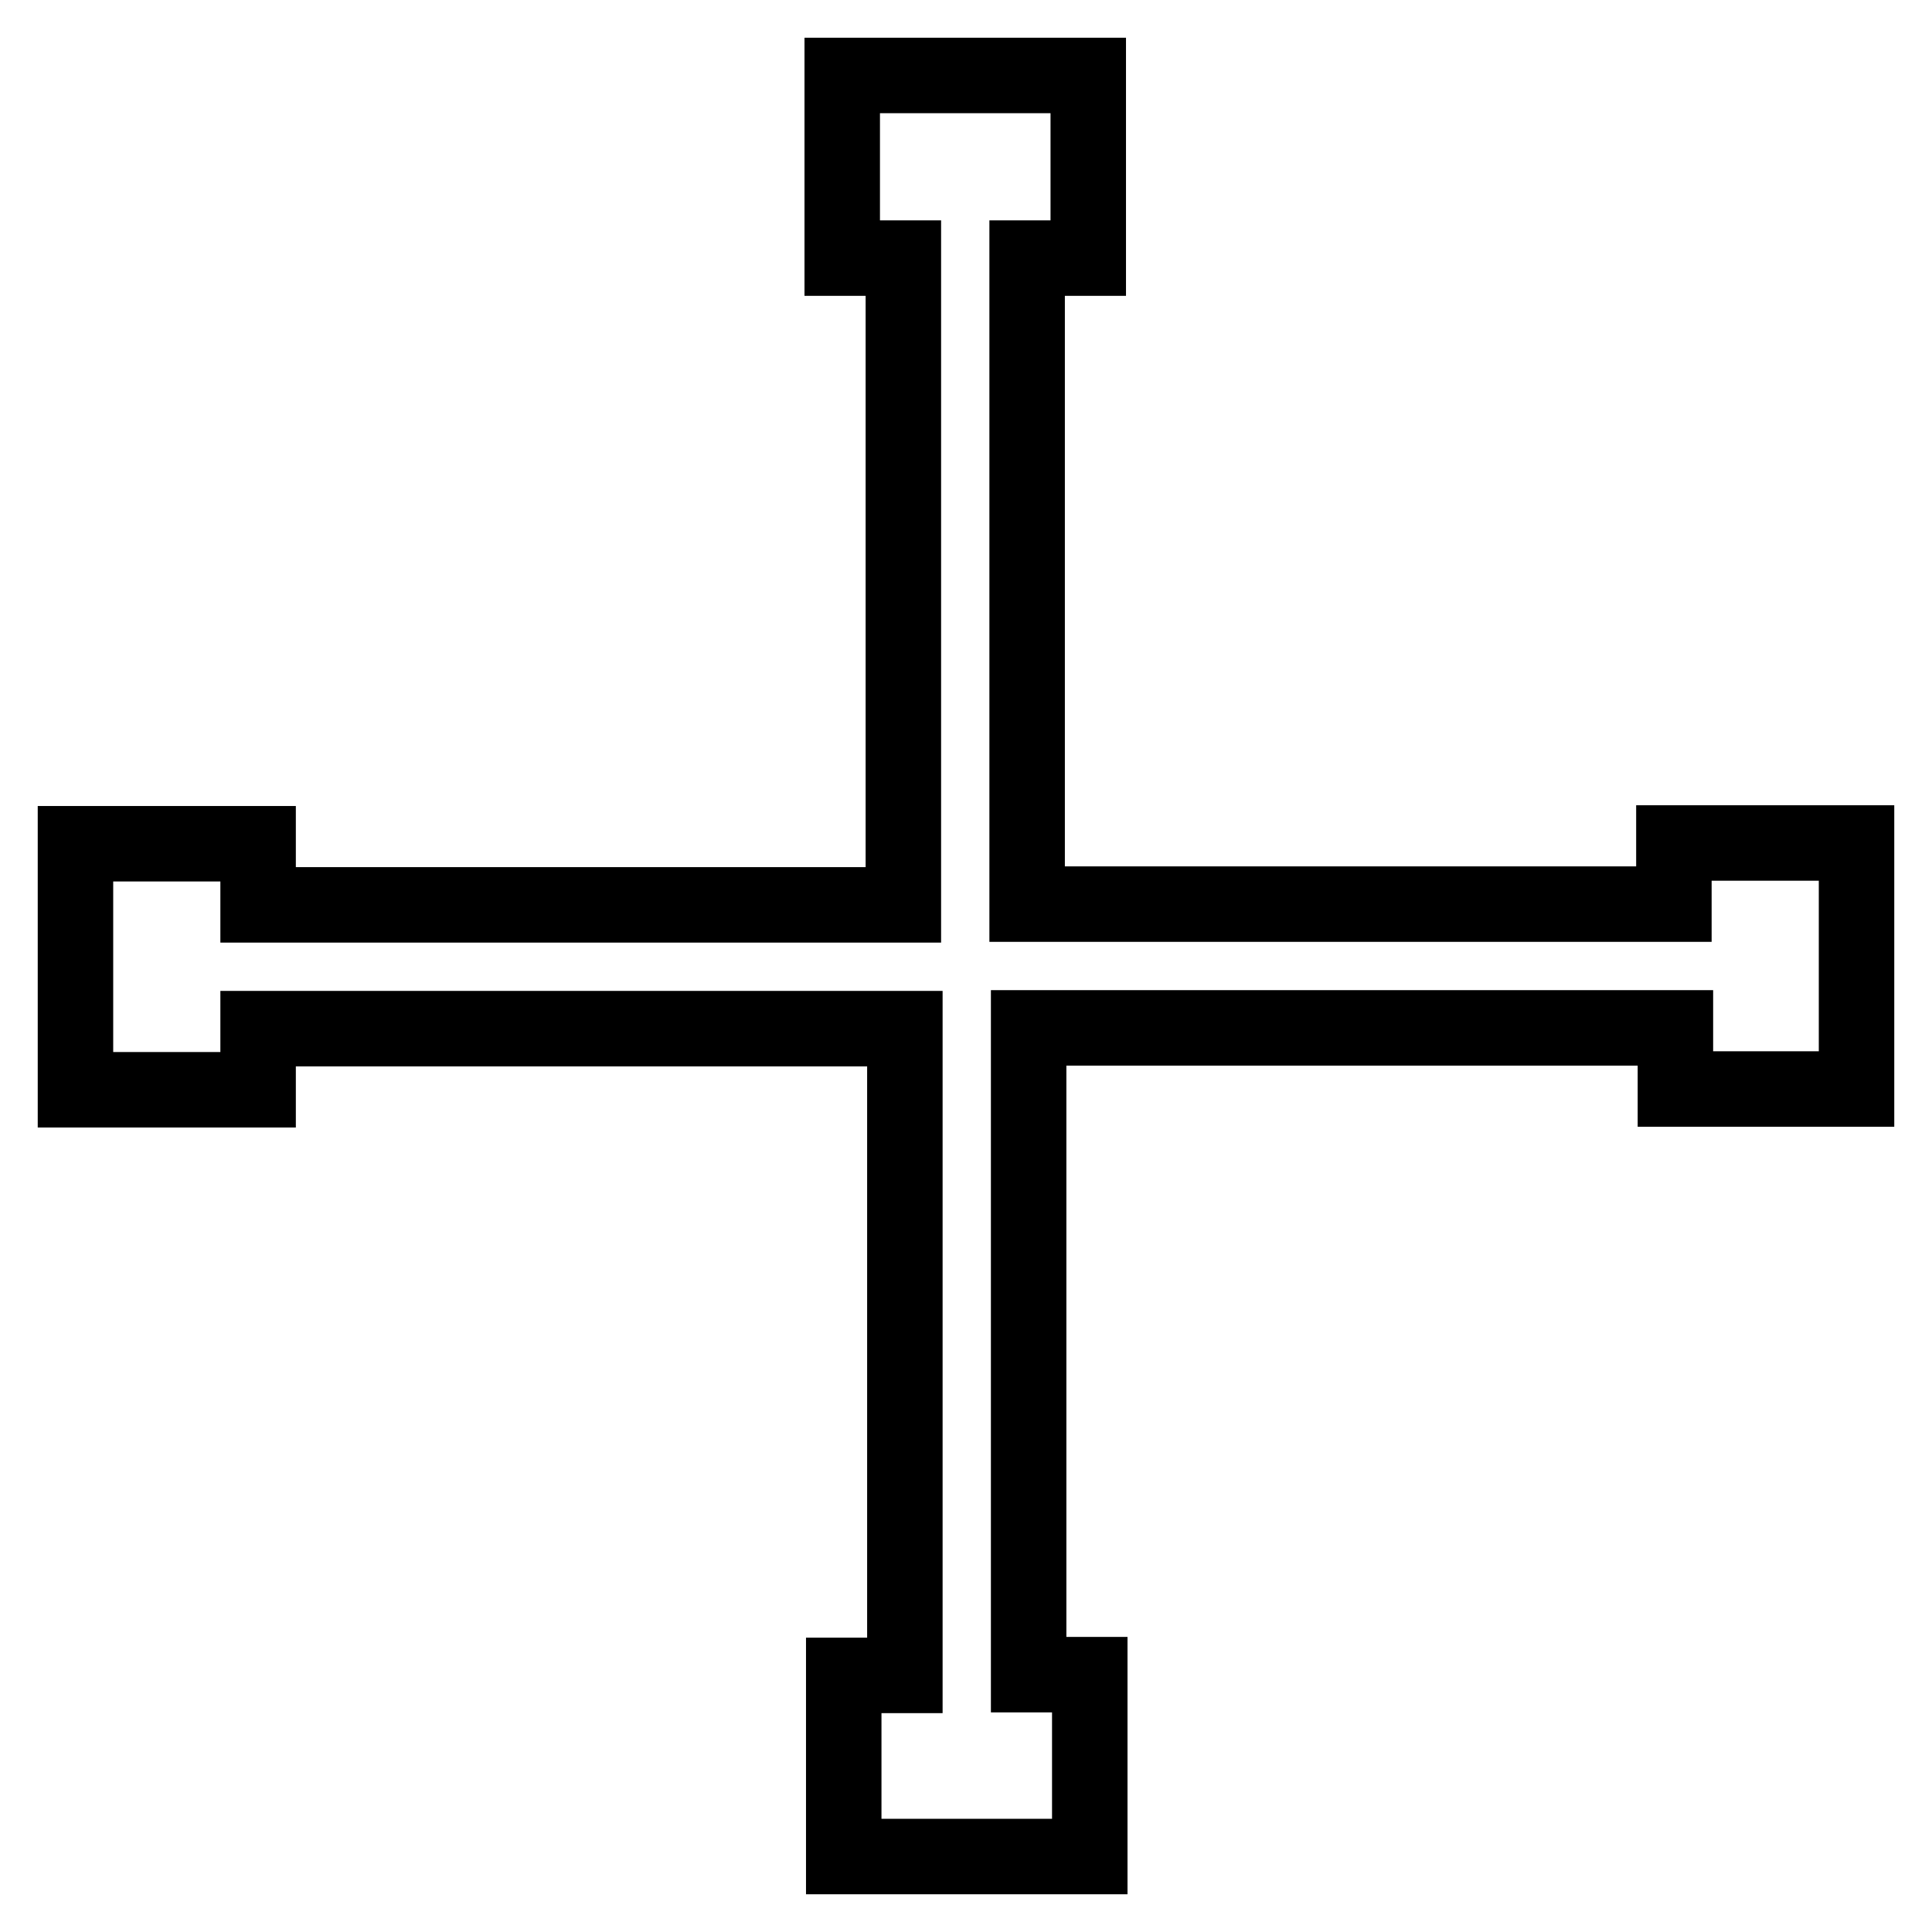 <?xml version="1.0" encoding="utf-8"?>
<!-- Svg Vector Icons : http://www.onlinewebfonts.com/icon -->
<!DOCTYPE svg PUBLIC "-//W3C//DTD SVG 1.1//EN" "http://www.w3.org/Graphics/SVG/1.1/DTD/svg11.dtd">
<svg version="1.1" xmlns="http://www.w3.org/2000/svg" xmlns:xlink="http://www.w3.org/1999/xlink" x="0px" y="0px" viewBox="0 0 256 256" enable-background="new 0 0 256 256" xml:space="preserve">
<g> <path stroke-width="10" fill-opacity="0" stroke="#000000"  d="M221.8,111.7v8.1h-85.7V34.2h8.1V10h-32.6v24.2h8.1v85.7H34.2v-8.1H10v32.6h24.2v-8.1h85.7v85.7h-8.1V246 h32.6v-24.1h-8.1v-85.7h85.7v8.1H246v-32.6H221.8z"/></g>
</svg>